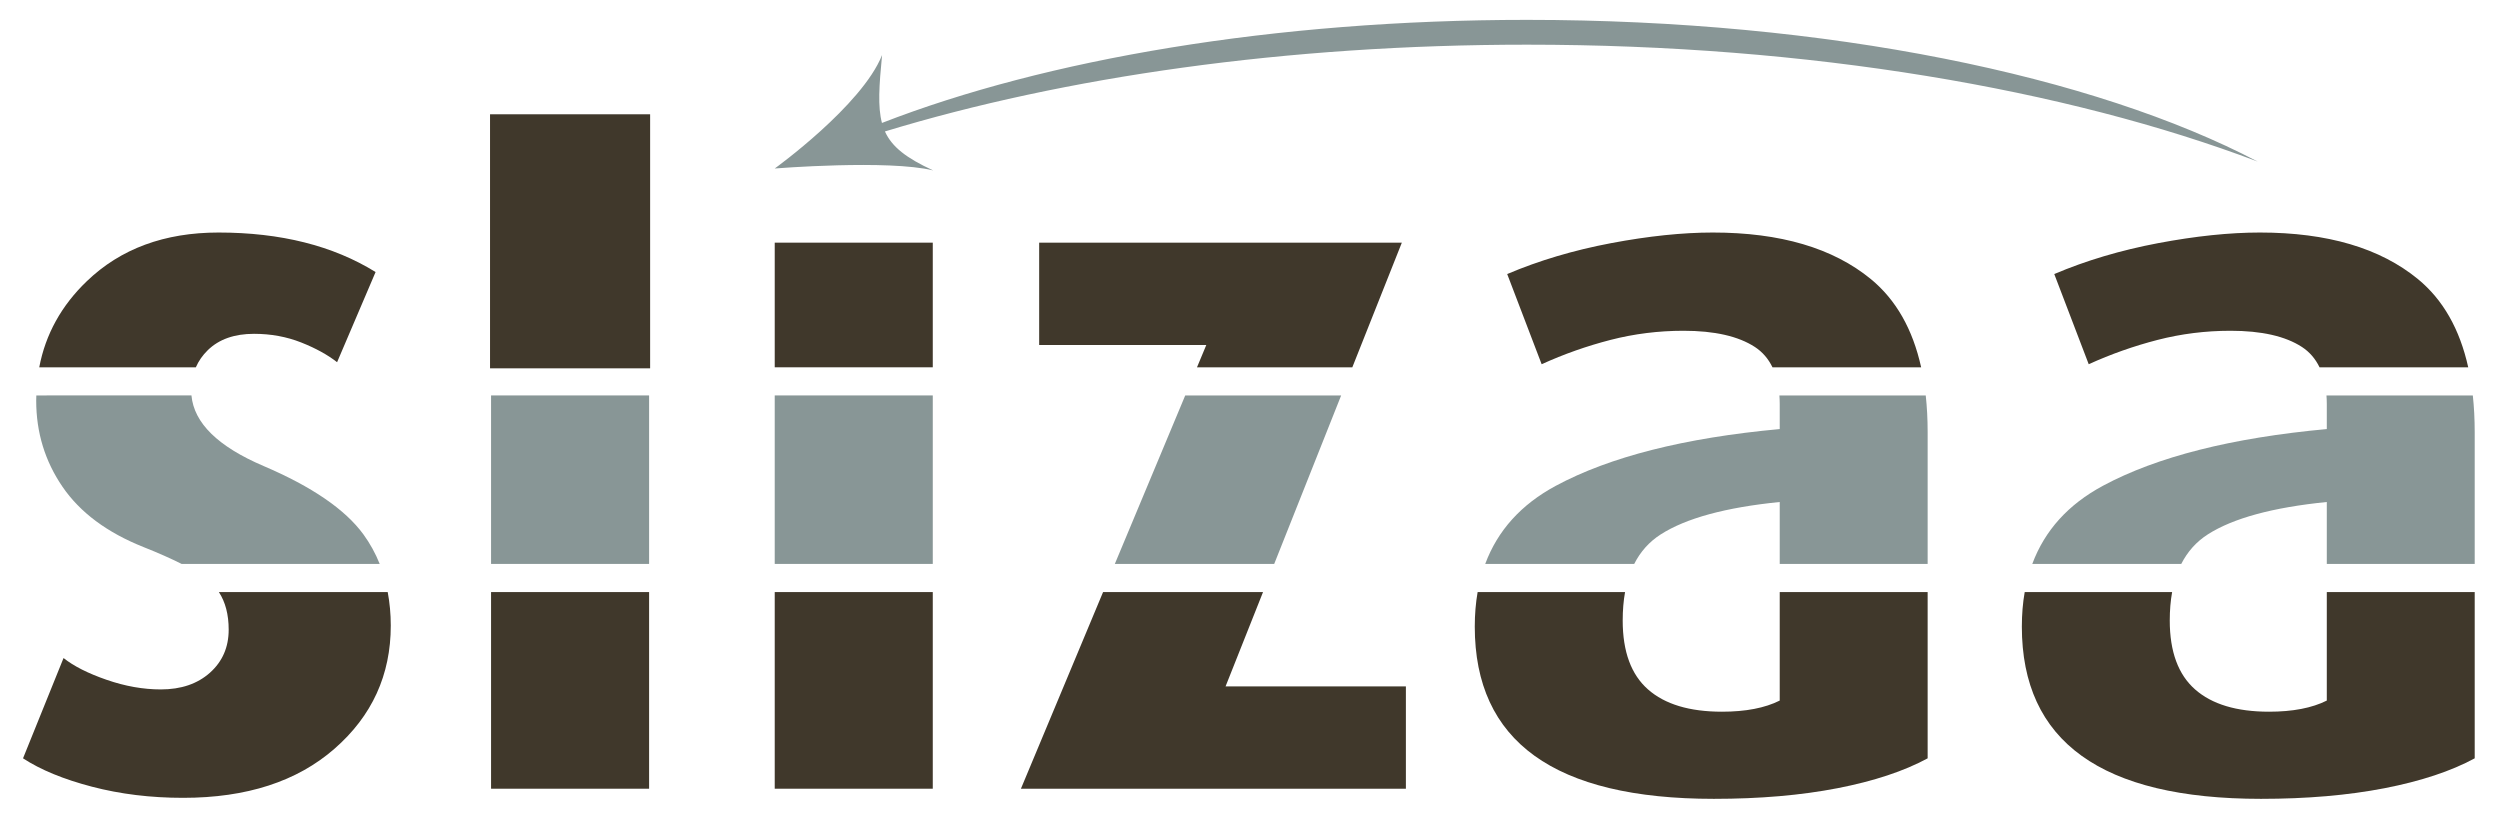 <?xml version="1.0" encoding="utf-8"?>
<!-- Generator: Adobe Illustrator 16.0.3, SVG Export Plug-In . SVG Version: 6.00 Build 0)  -->
<!DOCTYPE svg PUBLIC "-//W3C//DTD SVG 1.1//EN" "http://www.w3.org/Graphics/SVG/1.1/DTD/svg11.dtd">
<svg version="1.1" id="Ebene_1" xmlns="http://www.w3.org/2000/svg" xmlns:xlink="http://www.w3.org/1999/xlink" x="0px" y="0px"
	 width="1216.438px" height="397.48px" viewBox="0 0 1216.438 397.48" enable-background="new 0 0 1216.438 397.48"
	 xml:space="preserve">
<g>
	<g>
		<g>
			<rect x="238.939" y="288.086" fill="#40382B" width="76.898" height="95.683"/>
			<path fill="#40382B" d="M106.502,288.086c3.164,4.842,4.768,10.924,4.768,18.292c0,8.543-3.043,15.521-9.117,20.949
				c-6.083,5.423-14.048,8.13-23.911,8.13c-8.551,0-17.333-1.554-26.373-4.682c-9.039-3.122-16.012-6.656-20.951-10.592
				l-19.716,48.798c8.545,5.588,19.716,10.191,33.522,13.8c13.8,3.614,28.592,5.422,44.365,5.422
				c30.886,0,55.452-7.957,73.694-23.91c18.242-15.936,27.357-35.899,27.357-59.891c0-5.73-0.525-11.153-1.49-16.316H106.502z"/>
			<path fill="#40382B" d="M865.969,288.086v52.795c-7.236,3.621-16.602,5.416-28.096,5.416c-15.773,0-27.777-3.608-35.988-10.84
				c-8.217-7.229-12.32-18.396-12.32-33.516c0-4.99,0.383-9.611,1.146-13.855h-71.734c-0.926,5.298-1.389,10.9-1.389,16.81
				c0,55.873,38.779,83.801,116.338,83.801c22.346,0,42.402-1.727,60.143-5.176c17.744-3.455,32.365-8.297,43.875-14.541v-80.895
				H865.969z"/>
			<path fill="#40382B" d="M1132.162,288.086v52.795c-7.225,3.621-16.596,5.416-28.096,5.416c-15.775,0-27.779-3.608-35.99-10.84
				c-8.211-7.229-12.326-18.396-12.326-33.516c0-4.99,0.381-9.611,1.154-13.855H985.17c-0.934,5.298-1.389,10.9-1.389,16.81
				c0,55.873,38.771,83.801,116.344,83.801c22.336,0,42.389-1.727,60.137-5.176c17.742-3.455,32.355-8.297,43.867-14.541v-80.895
				H1132.162z"/>
			<polygon fill="#40382B" points="614.559,288.086 536.73,288.086 496.754,383.769 684.072,383.769 684.072,333.978 
				596.33,333.978 			"/>
			<rect x="376.963" y="288.086" fill="#40382B" width="76.902" height="95.683"/>
		</g>
		<g>
			<path fill="#40382B" d="M95.292,178.719c1.351-3.09,3.301-5.897,5.869-8.396c5.433-5.256,12.897-7.896,22.435-7.896
				c8.213,0,15.85,1.406,22.918,4.194c7.064,2.802,12.895,6.002,17.502,9.618l18.734-43.875
				c-20.707-12.82-46.174-19.223-76.408-19.223c-26.3,0-47.654,7.883-64.079,23.665c-12.413,11.899-20.127,25.879-23.166,41.913
				H95.292z"/>
			<polygon fill="#40382B" points="582.428,178.719 658.008,178.719 682.1,118.071 505.631,118.071 505.631,167.855 
				586.959,167.855 			"/>
			<rect x="376.963" y="118.071" fill="#40382B" width="76.902" height="60.648"/>
			<path fill="#40382B" d="M783.654,165.387c11.492-2.96,23.324-4.441,35.492-4.441c15.102,0,26.686,2.641,34.75,7.891
				c3.719,2.437,6.547,5.75,8.551,9.883h72.338c-4.107-18.563-12.25-32.875-24.455-42.906
				c-18.402-15.108-44.041-22.671-76.898-22.671c-14.785,0-31.301,1.727-49.537,5.169c-18.24,3.455-35.084,8.464-50.529,15.034
				l16.76,43.875C760.971,172.291,772.137,168.354,783.654,165.387z"/>
			<path fill="#40382B" d="M1049.84,165.387c11.492-2.96,23.324-4.441,35.492-4.441c15.113,0,26.691,2.641,34.75,7.891
				c3.725,2.437,6.551,5.75,8.551,9.883h72.344c-4.115-18.563-12.244-32.875-24.453-42.906
				c-18.41-15.108-44.043-22.671-76.898-22.671c-14.787,0-31.303,1.727-49.545,5.169c-18.236,3.455-35.078,8.464-50.525,15.034
				l16.762,43.875C1027.162,172.291,1038.334,168.354,1049.84,165.387z"/>
			<rect x="238.939" y="56.108" fill="#40382B" stroke="#40382B" stroke-miterlimit="10" width="76.898" height="122.611"/>
		</g>
		<polygon fill="#889696" points="576.705,192.408 542.447,274.39 619.998,274.39 652.574,192.408 		"/>
		<path fill="#889696" d="M865.811,192.408c0.09,1.308,0.158,2.64,0.158,4.041v12.32c-46.336,4.275-82.654,13.479-108.941,27.606
			c-16.883,9.082-28.314,21.759-34.355,38.015h72.494c3.047-6.01,7.336-10.802,12.887-14.355
			c12.32-7.885,31.623-13.134,57.916-15.775v30.13h71.975V210.25c0-6.267-0.318-12.214-0.93-17.841H865.811z"/>
		<path fill="#889696" d="M1132,192.408c0.098,1.308,0.162,2.64,0.162,4.041v12.32c-46.338,4.275-82.656,13.479-108.938,27.606
			c-16.883,9.082-28.322,21.759-34.367,38.015h72.492c3.057-6.01,7.35-10.802,12.889-14.355
			c12.326-7.885,31.631-13.134,57.924-15.775v30.13h71.967V210.25c0-6.267-0.309-12.214-0.92-17.841H1132z"/>
		<rect x="376.963" y="192.408" fill="#889696" width="76.902" height="81.982"/>
		<path fill="#889696" d="M128.279,226.764c-22.205-9.469-33.894-20.925-35.122-34.356H17.672c-0.024,0.852-0.055,1.697-0.055,2.561
			c0,15.454,4.263,29.414,12.81,41.901c8.545,12.492,21.691,22.27,39.442,29.334c7.23,2.874,13.381,5.607,18.488,8.186h96.393
			c-2.053-5.127-4.684-9.92-7.908-14.355C167.965,247.882,151.768,236.795,128.279,226.764z"/>
		<rect x="238.939" y="192.408" fill="#889696" width="76.898" height="81.982"/>
		<path fill="#889696" d="M1098.543,78.62c-79.617-41.765-209.205-68.953-355.58-68.953c-123.043,0-234.221,19.216-313.824,50.155
			c-2.1-7.909-1.375-18.137,0.057-33.036c-9.777,24.572-52.232,55.195-52.232,55.195s55.299-4.423,77.115,0.951
			c-13.113-6.041-20.096-11.451-23.488-18.971C517.688,37.453,625.793,21.74,742.963,21.74
			C880.373,21.74,1005.348,43.339,1098.543,78.62z"/>
	</g>
</g>
</svg>
